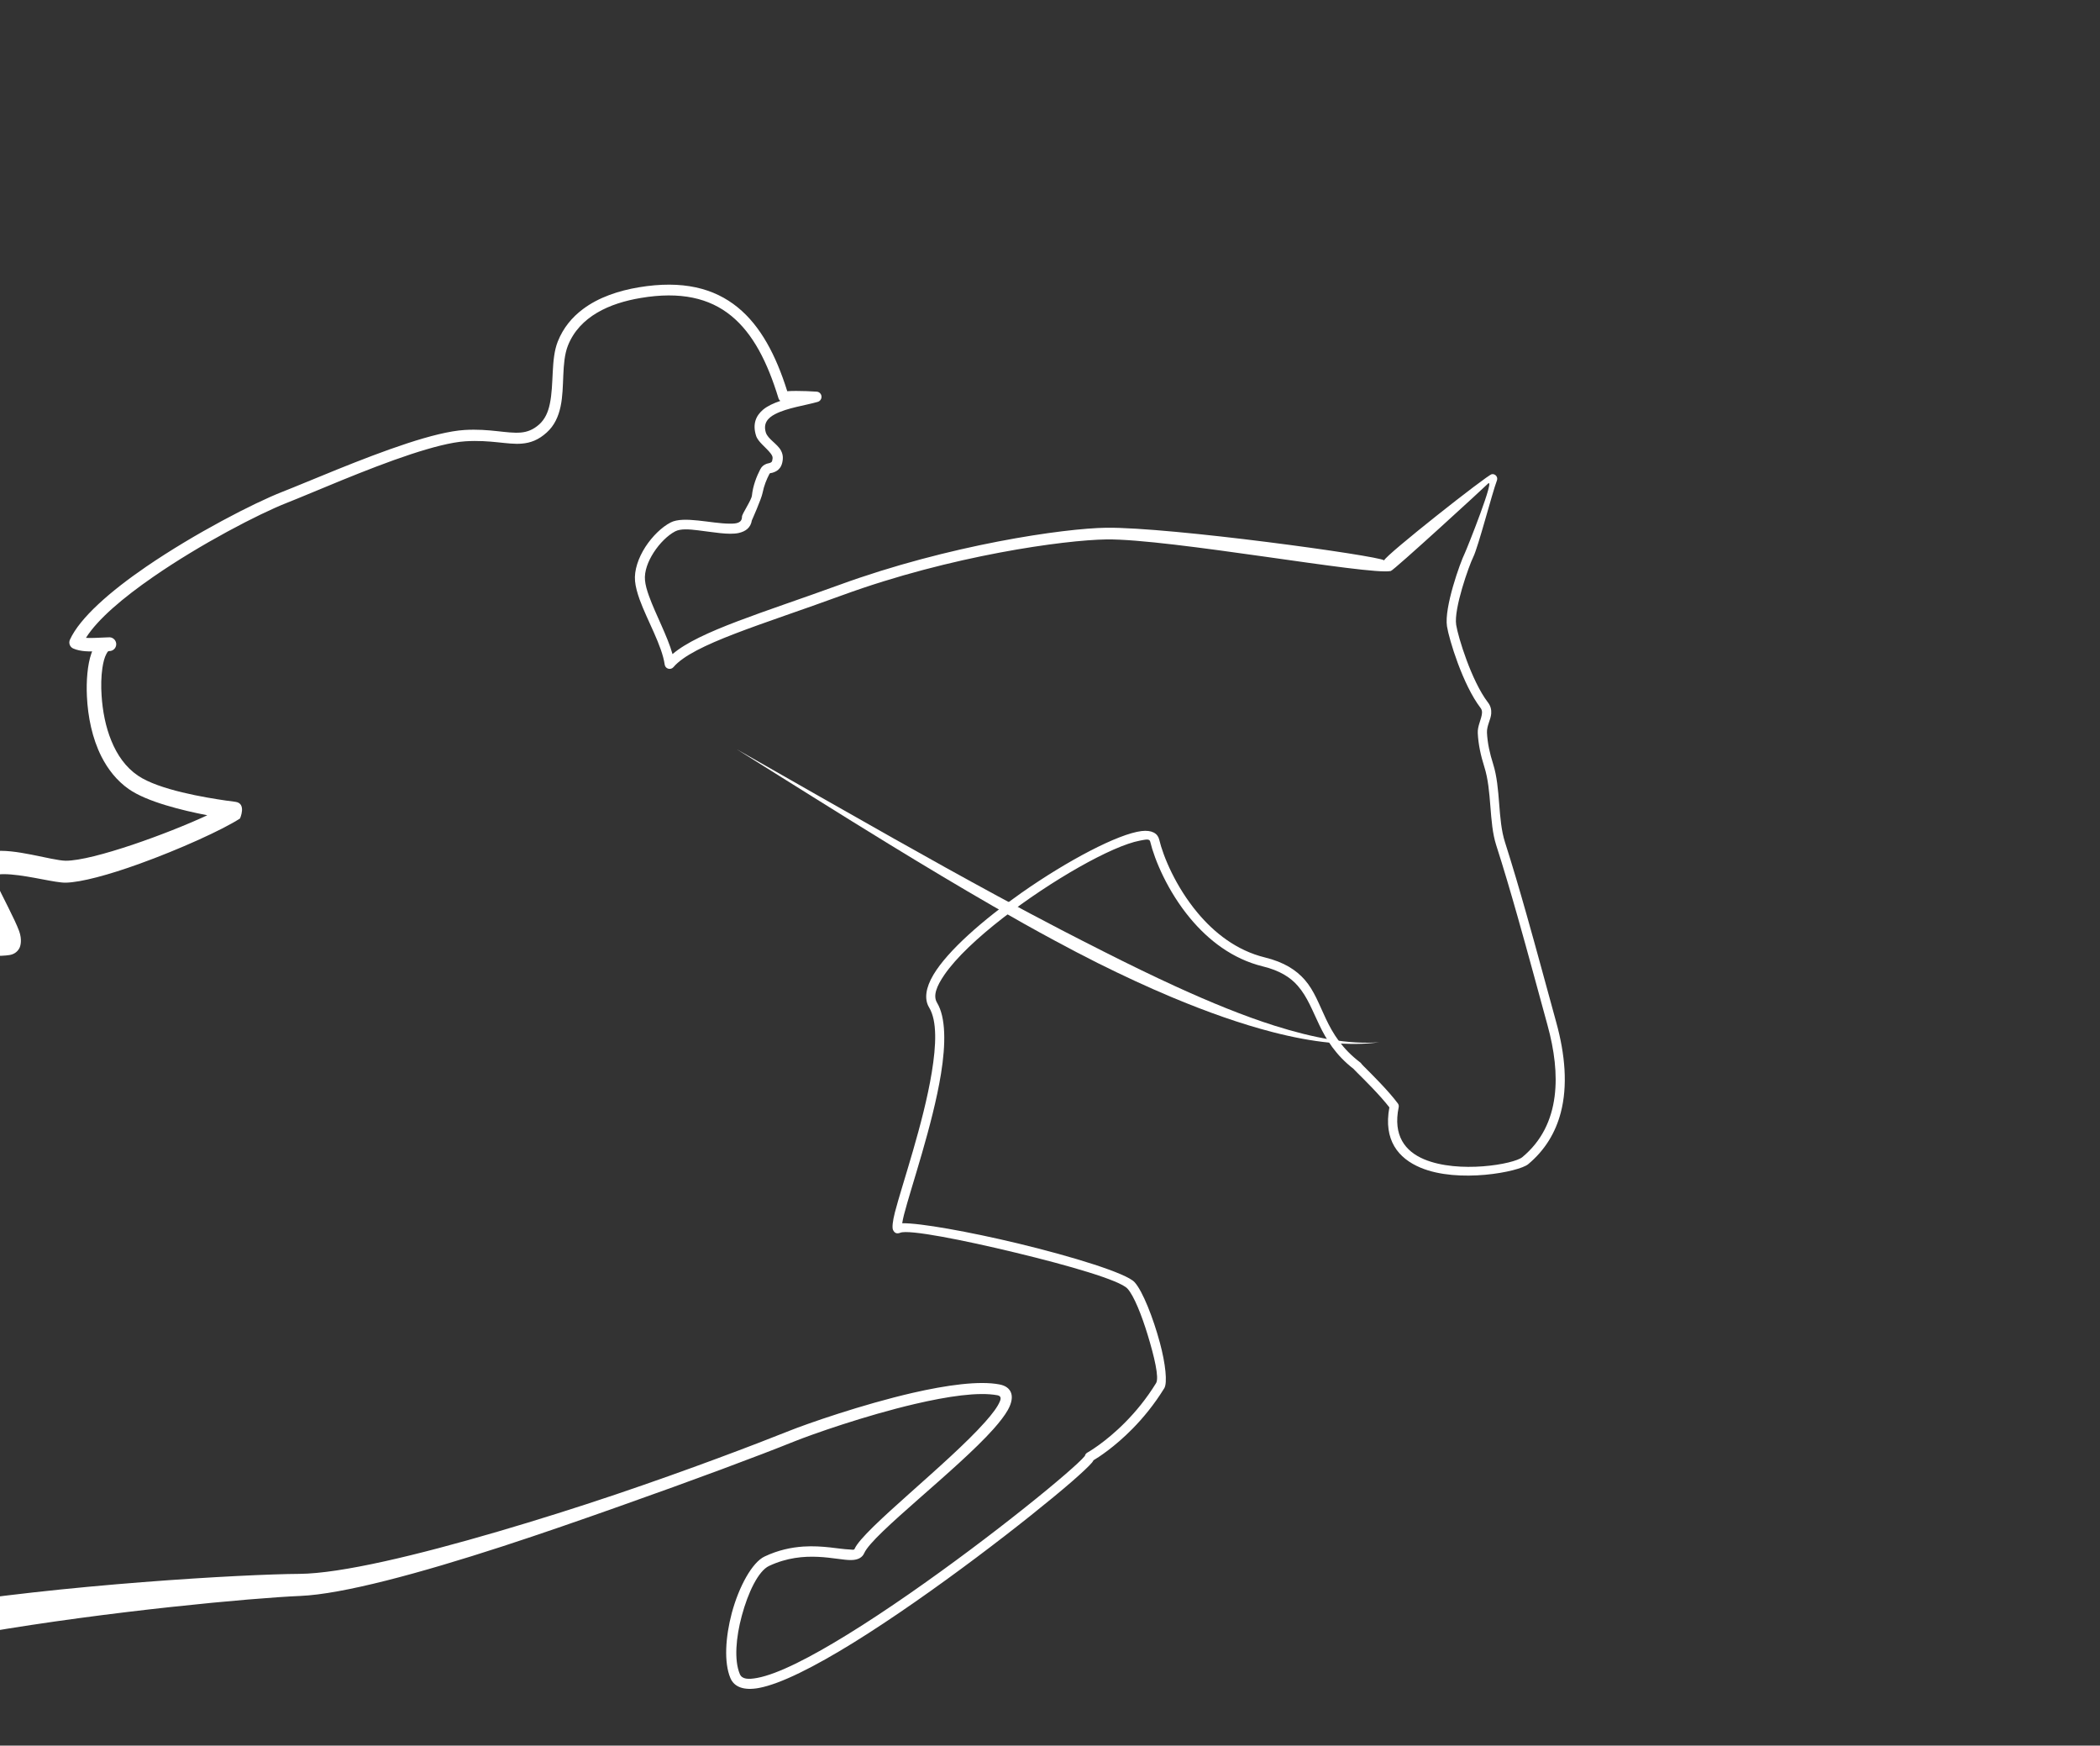 <?xml version="1.0" encoding="UTF-8" standalone="no"?>
<!DOCTYPE svg PUBLIC "-//W3C//DTD SVG 1.1//EN" "http://www.w3.org/Graphics/SVG/1.1/DTD/svg11.dtd">
<svg width="100%" height="100%" viewBox="0 0 722 600" version="1.1" xmlns="http://www.w3.org/2000/svg" xmlns:xlink="http://www.w3.org/1999/xlink" xml:space="preserve" xmlns:serif="http://www.serif.com/" style="fill-rule:evenodd;clip-rule:evenodd;stroke-linejoin:round;stroke-miterlimit:2;">
    <rect x="0" y="0" width="722" height="600" fill="#333333" stroke="none"/>
    <g id="Ebene1" transform="matrix(0.049,0,0,0.049,-389.528,670.625)">
        <g transform="matrix(7.612,0,0,7.612,-13821.3,-23403.7)">
            <path d="M2669.72,2222.26C2696.7,2219.5 2723.71,2216.81 2750.51,2212.53C2760.77,2210.84 2785.26,2202.03 2804.7,2198.67C2801.99,2188.63 2797.58,2172.26 2796.1,2164.42C2794.91,2157.96 2796.08,2153.58 2796.63,2152.46C2800.47,2144.39 2809.02,2138.55 2820.63,2136C2830.25,2133.89 2842.17,2133.86 2851.91,2133.76C2845.97,2120.14 2835.97,2100.76 2832.38,2090.77C2829.87,2083.88 2830.32,2078.71 2831.22,2076.53C2834.78,2068.11 2842.28,2062.87 2852.91,2061.21C2872.93,2058.02 2907.52,2069.56 2920.55,2069.77C2933.41,2069.84 2957.07,2063.46 2982.15,2055.08C3006.57,2046.84 3032.31,2036.65 3051.15,2027.88C3028.26,2023.47 2995.4,2015.45 2978.74,2003.75C2967.77,1996.05 2959.48,1985.53 2953.43,1973.52C2945.06,1956.84 2941.07,1937.18 2940.18,1918.26C2939.51,1904.45 2940.65,1888.98 2944.3,1878.74C2944.52,1878.11 2944.74,1877.52 2945.01,1876.88C2942.89,1876.91 2940.76,1876.89 2938.68,1876.71C2934.56,1876.4 2930.73,1875.61 2927.58,1874.2C2926.09,1873.57 2924.97,1872.35 2924.36,1870.83C2923.79,1869.31 2923.84,1867.6 2924.52,1866.1C2933.76,1845.86 2961.67,1821.54 2994.62,1798.96C3039.79,1768.04 3094.22,1740.06 3120.13,1729.91C3144.66,1720.32 3193.7,1698.8 3235.56,1685.1C3255.98,1678.41 3274.76,1673.64 3288.34,1672.83C3311.85,1671.44 3327.14,1676.28 3340.14,1675.19C3346.12,1674.66 3351.54,1672.65 3357.18,1667.63C3362.58,1662.72 3365.32,1656.17 3366.84,1648.97C3370.79,1630.42 3367.74,1607.69 3374.18,1591.41C3379.18,1578.76 3387.37,1568.95 3397.37,1561.48C3411.97,1550.49 3430.51,1544.44 3448.93,1541.35C3489.16,1534.65 3518.31,1542.08 3540.12,1559.88C3561.01,1576.91 3575.2,1603.54 3585.73,1637.1C3588.62,1636.91 3591.47,1636.84 3594.32,1636.86C3600.54,1636.83 3606.73,1637.16 3612.77,1637.51C3615.11,1637.62 3617.04,1639.41 3617.29,1641.73C3617.55,1644.1 3616.08,1646.27 3613.84,1646.93C3602.53,1650.19 3585.82,1652.39 3574.62,1658.18C3567.84,1661.67 3563.39,1666.72 3566.01,1675.22C3567.83,1681.12 3576.68,1685.69 3579.91,1691.7C3581.27,1694.21 3581.9,1696.92 3581.62,1699.79C3581.17,1704.95 3579.43,1707.71 3577.46,1709.44C3575.74,1710.95 3573.77,1711.75 3571.74,1712.34C3570.87,1712.55 3569.81,1712.31 3569.31,1713.33C3566.76,1718.15 3564.25,1724.28 3563,1730.74C3561.91,1736.46 3553.1,1756.15 3553.1,1756.15C3552.02,1762.8 3547.57,1766.25 3541.03,1767.75C3531.83,1769.79 3517.07,1766.89 3503.59,1765.31C3495.23,1764.28 3487.47,1763.68 3482.49,1766.23C3475.57,1769.83 3468.15,1777.2 3462.68,1785.64C3457.39,1793.85 3453.83,1803.1 3454.61,1811.3C3454.99,1815.68 3456.39,1820.62 3458.34,1825.94C3464.38,1842.72 3475.29,1862.72 3479.98,1879.38C3504.42,1858.33 3564.51,1840.81 3633.29,1815.75C3734.85,1778.66 3840.94,1763.43 3879.8,1762.93C3939.07,1762.23 4130.38,1788.65 4135.95,1792.97C4137.24,1788.14 4230.78,1714.43 4235.08,1713.6C4236.62,1713.3 4238.16,1713.82 4239.17,1715.06C4240.18,1716.24 4240.44,1717.88 4239.9,1719.31C4235.42,1731.11 4222.73,1780.57 4218.03,1790C4214.16,1797.76 4199.98,1837.61 4202.33,1852.44C4204.08,1863.69 4216.49,1904.11 4231.53,1923.8C4234.19,1927.2 4234.87,1930.69 4234.63,1934.18C4234.25,1939.7 4230.42,1945.44 4230.72,1951.8C4231.17,1961.41 4233.34,1971.02 4236.38,1980.58C4243.52,2003.2 4240.46,2031.51 4247.37,2052.85C4254.1,2073.95 4260.7,2096.34 4267.12,2119.06C4276.67,2152.68 4285.8,2186.99 4294.61,2218.84C4302.83,2248.6 4305.22,2277.23 4298.74,2301.91C4293.94,2320.2 4284.34,2336.37 4268.68,2349.45C4260.11,2356.52 4204.48,2367.31 4169.48,2352.63C4148.97,2344.03 4135.15,2327.28 4140.75,2297.05C4131.89,2285.59 4117.39,2271.31 4111.09,2265.08C4109.59,2263.57 4108.53,2262.44 4108.04,2261.95L4107.81,2261.66C4074.43,2235.77 4074.28,2205.61 4056.33,2185.07C4049.51,2177.21 4039.78,2170.98 4023.98,2167.11C3996.06,2160.27 3973.91,2142.91 3957.3,2123.01C3936.37,2097.95 3924.3,2068.85 3920.29,2052.15C3919.64,2049.29 3916.02,2050.29 3910.84,2051.24C3884.96,2056.05 3828.97,2088.02 3784.49,2122.53C3761.47,2140.42 3741.54,2158.96 3730.62,2174.84C3723.45,2185.3 3719.87,2194.14 3723.81,2200.63C3731.98,2214.16 3731.92,2238.54 3727.45,2266.15C3719.76,2313.3 3699.94,2370.36 3693.33,2396.03C3692.62,2398.77 3692.03,2401.76 3691.7,2403.86C3707.8,2403.46 3753.48,2411.65 3798.56,2422.48C3848.84,2434.59 3898.35,2449.9 3905.87,2458.14C3913.28,2466.17 3923.12,2491.26 3929.22,2513.95C3934.44,2533.27 3936.29,2550.94 3933.28,2555.85C3923.97,2570.96 3913.67,2583.38 3903.97,2593.23C3887.26,2610.21 3872.46,2619.65 3868.02,2622.27C3867.7,2622.96 3867.22,2623.66 3866.65,2624.38C3863.95,2627.61 3857.39,2633.78 3847.96,2642C3808.98,2675.74 3719.34,2745.42 3646.55,2790.48C3611.12,2812.38 3579.53,2828.44 3559.54,2832.1C3545.85,2834.62 3536.88,2831.3 3533.35,2823.02C3527.25,2808.63 3528.76,2785.1 3534.58,2763.16C3541.2,2738.47 3553.48,2716.28 3564.86,2710.94C3577.4,2705.01 3589.48,2702.53 3600.53,2701.78C3618.65,2700.58 3633.81,2704.18 3643.11,2704.47C3645.4,2704.53 3647.21,2705.25 3647.8,2703.91C3655.72,2685.83 3734.17,2625.32 3768.33,2586.75C3774.86,2579.39 3779.74,2572.96 3781.8,2567.8C3782.97,2564.98 3782.58,2562.93 3779.43,2562.35C3761.85,2559.06 3733.35,2563.41 3703.66,2570.32C3657.27,2581.15 3608.08,2598.53 3591.69,2605.12C3559.84,2617.98 3499.06,2640.66 3431.25,2664.61C3396.11,2677.06 3359.18,2689.93 3323.26,2701.6C3247.31,2726.28 3176,2745.68 3136.74,2747.29C3092.68,2749.16 2959.89,2761.37 2845.09,2781.1C2794.52,2789.81 2747.57,2800.05 2713.5,2811.44C2692.73,2818.36 2677.15,2824.59 2671.03,2832.6C2659.19,2847.92 2645.74,2858.21 2631.32,2865.5C2604.76,2878.97 2574.39,2881.24 2544.08,2885.47L2551.99,2843.71C2573.63,2841.58 2595.02,2839.84 2614.18,2830.66C2623.94,2825.99 2633.1,2819.24 2641.28,2809.18C2648.97,2799.57 2664.88,2789.64 2687.65,2781.61C2713.97,2772.32 2750.28,2764.31 2791.17,2757.51C2916.27,2736.81 3085.17,2727.23 3136.23,2726.95C3174.47,2726.6 3244.45,2709.81 3319.02,2687.97C3355.17,2677.38 3392.33,2665.68 3427.51,2653.81C3495.43,2630.88 3555.88,2607.81 3587.69,2595.11C3604.28,2588.5 3654.24,2571.02 3701.31,2560.15C3732.64,2552.98 3762.76,2548.78 3781.34,2552.38C3787.16,2553.46 3790.35,2556.21 3791.8,2559.54C3793.56,2563.47 3792.88,2569.17 3789.06,2575.95C3786.22,2581 3781.66,2586.89 3775.86,2593.43C3742.17,2631.24 3664.55,2690.09 3656.7,2707.81C3654.94,2711.86 3651.09,2714.08 3644.82,2714.21C3631.26,2714.56 3601.82,2704.19 3568.94,2719.65C3559.07,2724.27 3549.55,2744.22 3543.81,2765.63C3538.52,2785.31 3536.6,2806.43 3542.03,2819.31C3544.1,2824.16 3549.87,2824.31 3557.86,2822.87C3577.14,2819.36 3607.46,2803.7 3641.64,2782.6C3714.1,2737.92 3803.3,2668.74 3842.08,2635.16C3850.97,2627.45 3857.2,2621.71 3859.75,2618.64L3860.13,2618.1C3860.41,2616.89 3861.18,2615.86 3862.33,2615.21C3862.33,2615.21 3878.66,2606.19 3897.61,2586.94C3906.87,2577.54 3916.79,2565.66 3925.72,2551.14C3928.73,2546.29 3924.01,2526.57 3918.05,2506.99C3912.48,2488.67 3905.26,2470.52 3899.35,2464.1C3892.17,2456.26 3844.53,2442.59 3796.5,2431.01C3747.42,2419.14 3697.86,2409.43 3689.97,2412.57C3686.63,2413.93 3684.44,2412.82 3683.16,2409.79C3682.36,2407.92 3682.78,2402.24 3684.95,2393.86C3691.52,2368.35 3711.31,2311.66 3718.96,2264.77C3723.07,2239.62 3723.99,2217.37 3716.51,2205.03C3711.83,2197.35 3713.34,2186.83 3720.46,2174.86C3733.67,2152.66 3766.2,2124.26 3801.49,2099.46C3844.13,2069.53 3890.85,2045 3912.31,2042.44C3921.73,2041.32 3927.16,2044.51 3928.56,2050.17C3932.32,2066.06 3943.93,2093.74 3963.8,2117.57C3979.29,2136.19 3999.93,2152.51 4026,2158.89C4043.96,2163.3 4054.9,2170.59 4062.72,2179.48C4080.56,2199.92 4080.14,2230.18 4114.02,2255.76C4114.57,2256.2 4114.96,2256.69 4115.26,2257.24L4117.03,2259.1C4123.79,2265.83 4139.66,2281.46 4148.62,2293.5C4149.3,2294.44 4149.58,2295.66 4149.35,2296.87C4143.91,2323.04 4155.3,2337.56 4172.78,2344.9C4204.69,2358.28 4255.46,2349.45 4263.29,2342.94C4281.12,2328.17 4290.27,2308.82 4293.07,2286.92C4295.68,2266.69 4292.86,2244.26 4286.46,2221.12C4277.7,2189.22 4268.52,2154.96 4258.98,2121.39C4252.56,2098.78 4246.01,2076.48 4239.23,2055.44C4232.38,2034.1 4235.44,2005.79 4228.25,1983.17C4225,1972.9 4222.74,1962.57 4222.24,1952.23C4221.87,1945.51 4225.73,1939.41 4226.14,1933.57C4226.25,1932.01 4225.94,1930.48 4224.81,1928.99C4208.47,1907.68 4195.77,1865.93 4193.86,1853.76C4191.15,1836.56 4205.91,1795.18 4210.37,1786.18C4211.89,1783.13 4239.79,1713.37 4231.25,1722.66C4229.24,1724.85 4144.89,1802.2 4142.04,1802.8C4122.5,1806.91 3938.07,1772.95 3879.94,1773.69C3841.5,1774.21 3736.75,1788.46 3636.36,1825.16C3562.73,1852.13 3498.79,1870.25 3480.8,1891.41C3479.64,1892.78 3477.75,1893.31 3476.01,1892.8C3474.32,1892.34 3473.04,1890.86 3472.77,1889.07C3470.31,1871.54 3456.59,1848.19 3449.67,1829.09C3447.46,1822.9 3445.91,1817.19 3445.43,1812.14C3444.49,1802.19 3448.48,1790.69 3454.94,1780.63C3461.37,1770.74 3470.11,1762.25 3478.29,1758.05C3490.19,1751.9 3515.54,1759.05 3532.55,1759.16C3538.88,1759.23 3544.03,1758.64 3544.01,1752.68C3544.01,1750.14 3552.65,1737.67 3553.16,1733.33C3554.09,1724.3 3557.47,1715.58 3560.89,1709.04C3562.28,1706.31 3564.31,1704.88 3566.69,1704C3568.11,1703.45 3569.88,1703.54 3571.16,1702.42C3571.84,1701.81 3572.03,1700.71 3572.23,1698.93C3572.39,1697.27 3571.46,1695.82 3570.44,1694.43C3566.09,1688.8 3558.67,1683.77 3556.96,1678.02C3553.58,1667.24 3556.88,1659.67 3563.52,1654.06C3567.56,1650.7 3573.21,1648.11 3579.35,1646.06C3578.58,1645.43 3577.96,1644.59 3577.64,1643.58C3567.55,1610.51 3554.26,1584.03 3533.97,1567.53C3514.01,1551.27 3487.27,1544.98 3450.59,1551.2C3436.59,1553.54 3422.38,1557.71 3410.34,1564.85C3398.65,1571.77 3388.95,1581.51 3383.54,1595.13C3377.38,1610.91 3380.66,1633.06 3376.82,1651.09C3374.83,1660.49 3371.06,1668.87 3363.99,1675.18C3356.44,1682.04 3349.14,1684.73 3341.04,1685.4C3328,1686.54 3312.61,1681.76 3289,1683.26C3276.09,1684.08 3258.3,1688.79 3238.89,1695.15C3197.24,1708.89 3148.53,1730.55 3124.09,1740.14C3098.7,1750.15 3045.28,1777.75 3001.07,1808.35C2973.95,1827.13 2950.27,1846.94 2939.3,1864.39C2940.29,1864.48 2941.33,1864.52 2942.36,1864.5C2948.33,1864.59 2954.67,1863.98 2959.75,1863.92C2960.16,1863.89 2960.58,1863.87 2960.94,1863.89L2961.15,1863.88C2964.58,1864.03 2967.3,1866.96 2967.21,1870.39C2967.12,1873.87 2964.24,1876.65 2960.76,1876.56L2960.6,1876.57C2959.41,1876.59 2958.87,1877.87 2958.13,1879.21C2956.36,1882.44 2955.2,1887.07 2954.44,1892.26C2953.28,1900.05 2953.13,1909.14 2953.71,1917.5C2954.61,1931.65 2957.35,1946.26 2962.75,1959.34C2968.03,1972.28 2975.91,1983.71 2987.28,1991.39C3006.68,2004.57 3049.49,2011.6 3068.44,2014.34C3072.57,2014.96 3075.61,2015.34 3077.07,2015.5C3087.63,2016.91 3081.26,2030.89 3081.31,2030.84C3065.48,2041.18 3025.46,2059.33 2988.25,2072.73C2960.82,2082.62 2934.83,2089.76 2920.53,2089.99C2910.85,2090.09 2888.99,2084.01 2870.33,2082.45C2865.27,2082.04 2860.55,2081.98 2856.55,2082.7C2855.48,2082.92 2854.4,2083.05 2853.53,2083.36C2854.1,2084.83 2854.83,2086.6 2855.55,2088.11C2861.87,2101.91 2873.72,2123.66 2877.68,2134.51C2880.57,2142.47 2879.08,2148.37 2877.82,2150.57C2875.86,2154.02 2872.82,2156.02 2868.82,2156.69C2861.23,2158 2845,2157.17 2831.28,2159.23C2827.95,2159.75 2824.78,2160.47 2822.15,2161.57L2821.54,2161.77C2823.73,2170.91 2828.66,2187.24 2830.97,2195.08L2831.28,2195.99C2833.39,2198.14 2835.24,2200.36 2835.81,2201.1C2841.9,2204.71 2844.16,2212.5 2840.82,2218.83C2837.4,2225.32 2829.36,2227.8 2822.82,2224.43L2822.71,2224.33C2821.48,2223.68 2819.64,2224.16 2817.53,2224.3C2812.72,2224.6 2807.2,2225.78 2801.43,2227.24C2783.72,2231.73 2764.27,2238.98 2755.35,2240.64C2724.99,2246.23 2694.34,2249.77 2663.76,2253.7L2669.72,2222.26ZM4110.39,2263.22C4110.05,2263.13 4109.72,2262.98 4109.39,2262.8C4109.6,2262.94 4109.83,2263.04 4110.06,2263.12C4110.17,2263.16 4110.28,2263.19 4110.39,2263.22C4110.5,2263.25 4110.61,2263.27 4110.71,2263.29C4110.61,2263.27 4110.5,2263.24 4110.39,2263.22Z" style="fill:white;"/>
        </g>
        <g id="Zügel" transform="matrix(7.4,0,0,7.874,-12913.9,-23823.9)">
            <path d="M3518,1955C3566.35,1983.37 3614.88,2012.18 3662.78,2039.73C3695.8,2058.72 3728.47,2077.14 3760.51,2094.48C3780.67,2105.4 3800.58,2115.89 3820.17,2125.79C3833.81,2132.69 3847.28,2139.34 3860.6,2145.59C3884.28,2156.68 3907.37,2166.73 3929.68,2175.54C3963.92,2189.07 3996.28,2199.72 4026.04,2206.94C4064.53,2216.29 4098.64,2219.72 4127,2216C4098.72,2218.03 4065.34,2212.36 4027.8,2201.2C3998.81,2192.59 3967.45,2180.57 3934.04,2166.2C3912.21,2156.81 3889.53,2146.42 3866.1,2135.29C3852.89,2129.02 3839.4,2122.58 3825.73,2115.91C3806.07,2106.31 3785.99,2096.28 3765.6,2085.91C3733.14,2069.4 3699.91,2052.03 3666.24,2034.19C3617.33,2008.28 3567.51,1981.52 3518,1955Z" style="fill:white;"/>
        </g>
    </g>
</svg>
